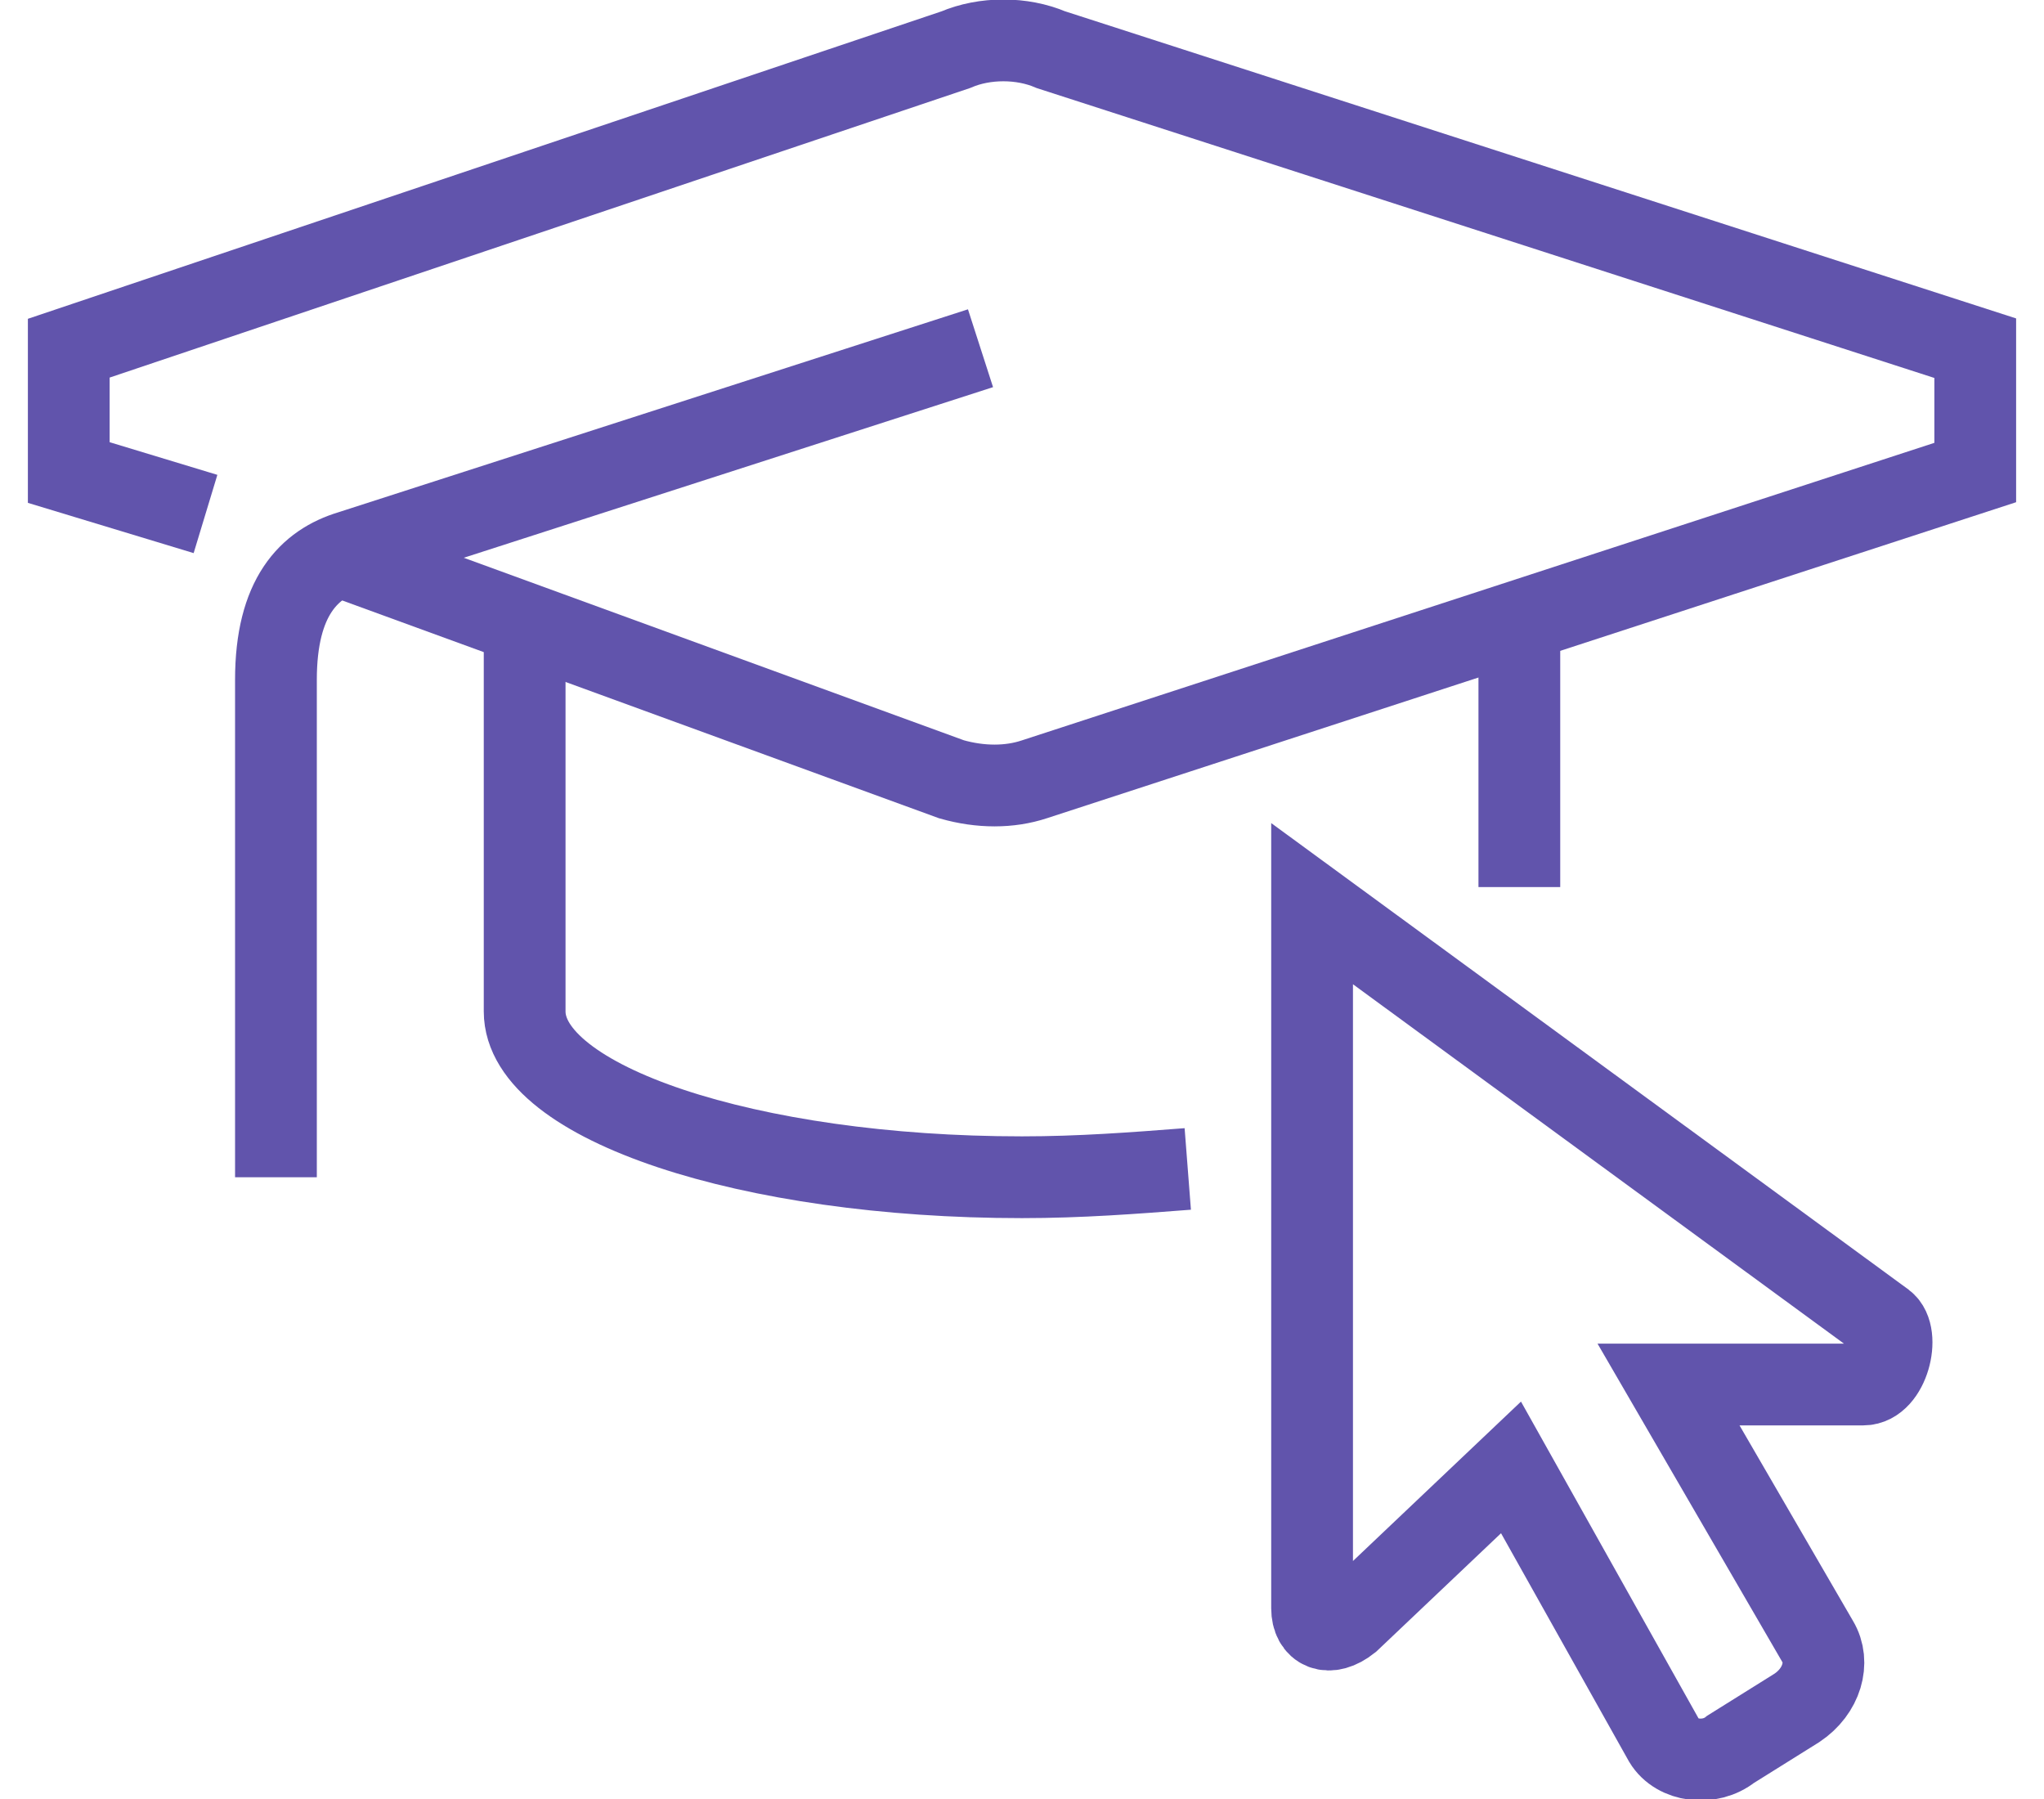 <?xml version="1.0" encoding="UTF-8"?>
<svg xmlns="http://www.w3.org/2000/svg" width="50" height="44" viewBox="0 0 50 44" fill="none">
  <g id="edukacja_i_sport" clip-path="url(#clip0_993_10519)">
    <path id="Vector" d="M5.027 12.571L1.682 11.557V8.516L23.378 1.216C24.087 0.912 25 0.912 25.709 1.216L48.318 8.516V11.557L25.304 19.06C24.695 19.262 23.986 19.262 23.276 19.06L8.271 13.585" stroke="#6154AC" stroke-width="2" stroke-miterlimit="10"></path>
    <path id="Vector_2" d="M23.985 8.517L8.575 13.484C7.561 13.789 6.75 14.6 6.75 16.627V28.793" stroke="#6154AC" stroke-width="2" stroke-miterlimit="10"></path>
    <path id="Vector_3" d="M29.055 28.59C27.737 28.692 26.419 28.793 25 28.793C18.309 28.793 12.834 26.968 12.834 24.738V15.613" stroke="#6154AC" stroke-width="2" stroke-miterlimit="10"></path>
    <path id="Vector_4" d="M37.166 15.613V21.696" stroke="#6154AC" stroke-width="2" stroke-miterlimit="10"></path>
    <path id="Vector_5" d="M46.087 32.341L32.096 22.102V39.337C32.096 39.843 32.501 40.046 33.008 39.641L36.962 35.89L40.713 42.581C41.017 43.088 41.828 43.189 42.335 42.784L43.958 41.77C44.566 41.364 44.769 40.655 44.464 40.148L40.815 33.862H45.58C46.188 33.862 46.492 32.645 46.087 32.341Z" stroke="#6154AC" stroke-width="2" stroke-miterlimit="10"></path>
  </g>
  <defs>
    <clipPath id="clip0_993_10519">
      <rect width="48.664" height="44" fill="white" transform="translate(0.668)"></rect>
    </clipPath>
  </defs>
</svg>
